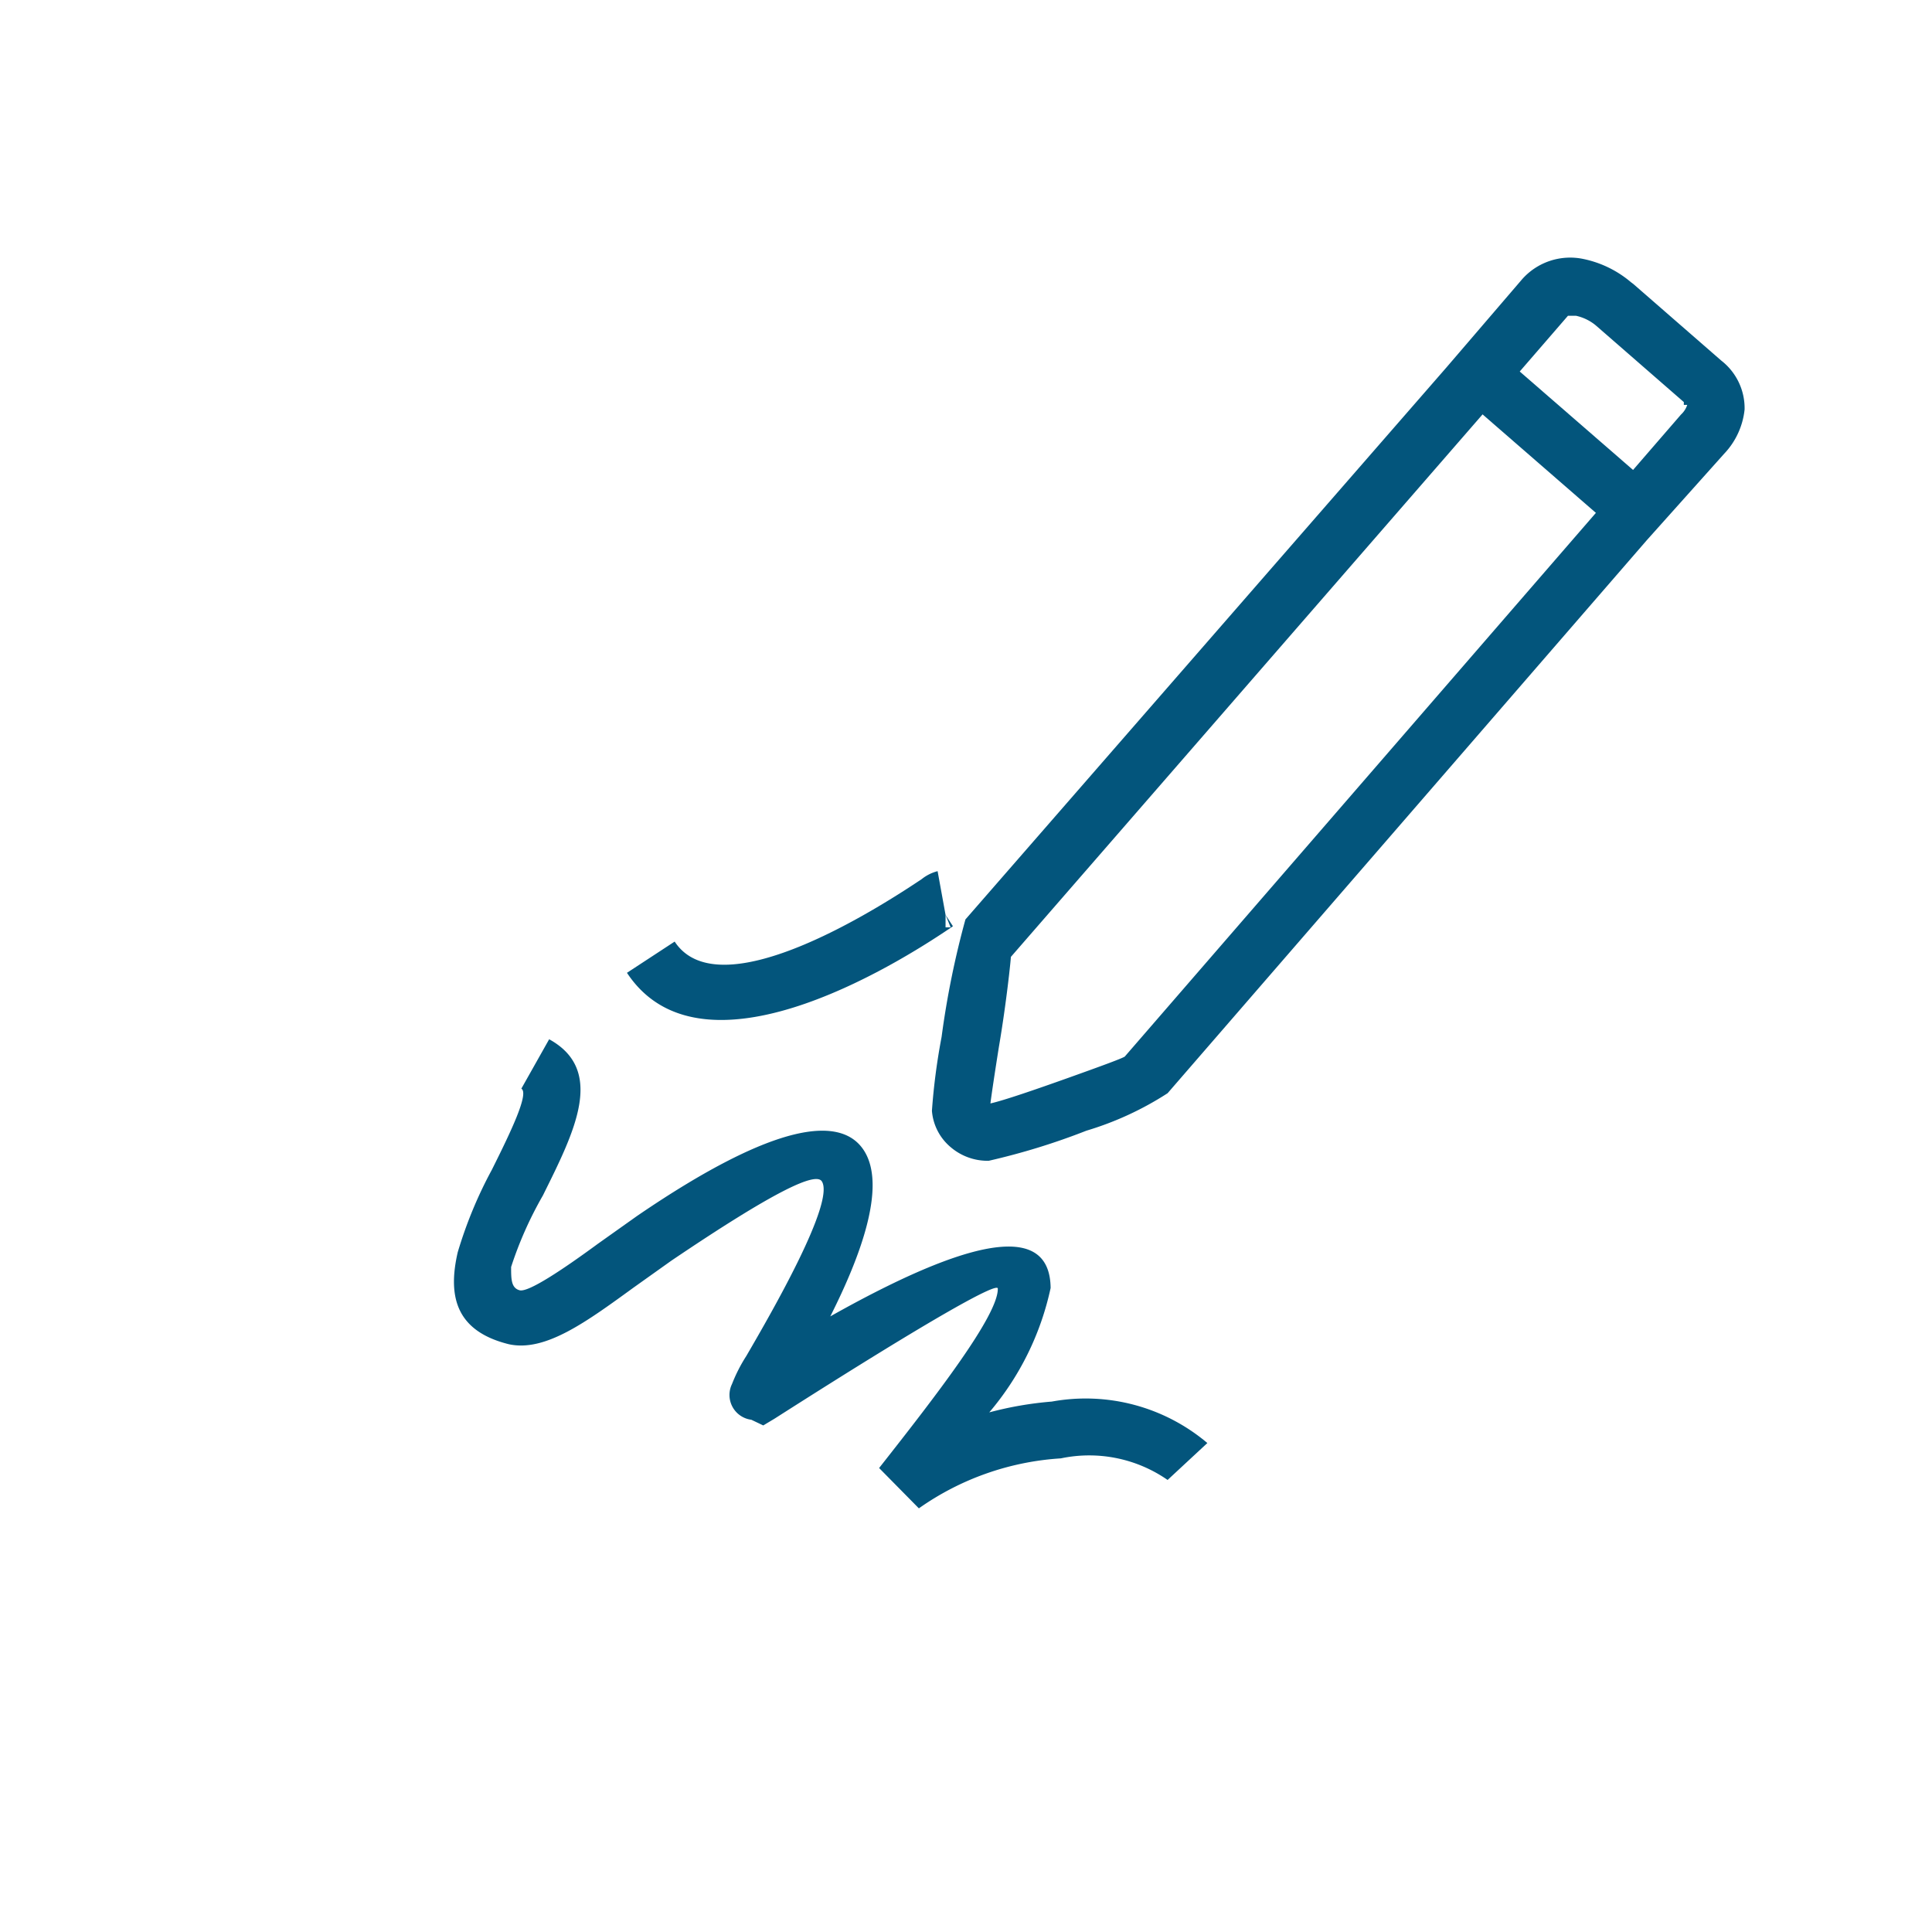 <?xml version="1.0" encoding="UTF-8"?>
<svg xmlns="http://www.w3.org/2000/svg" overflow="hidden" viewBox="0 0 34.02 34.02" width="40" height="40"><path fill="#03557C" d="M20.56 26.06a2.42 2.42 0 0 0-1.88-.38 4.86 4.86 0 0 0-2.5.88l-.7-.71c1-1.27 2.1-2.69 2.09-3.16 0-.11-1 .42-3.93 2.29l-.2.12-.21-.1a.44.44 0 0 1-.34-.63c.067-.171.15-.335.25-.49.46-.79 1.57-2.72 1.33-3.08-.11-.16-.8.15-2.65 1.4l-.66.47c-.84.61-1.56 1.14-2.2 1-.93-.23-1.08-.84-.9-1.62.15-.503.35-.989.6-1.45.34-.68.66-1.35.52-1.43l.49-.87c1 .55.44 1.64-.11 2.75-.23.4-.418.822-.56 1.26 0 .21 0 .37.15.41.15.04.74-.35 1.38-.82l.69-.49c2.46-1.68 3.61-1.77 4-1.14.39.63-.07 1.86-.6 2.91 2.88-1.62 3.87-1.48 3.88-.5a5 5 0 0 1-1.08 2.19c.36-.096.728-.16 1.1-.19a3.32 3.32 0 0 1 2.74.73zM11.88 16.58c.82 1.25 3.81-.74 4.35-1.1a.741.741 0 0 1 .28-.14l.14.77.13.2c-.66.45-4.36 2.91-5.74.82l.84-.55zm4.77-.47v.22h.09zM29.65 7.08L28.1 5.73a.82.82 0 0 0-.35-.17h-.14l-1.35 1.56-8.46 9.73c0 .05-.08.82-.21 1.58-.07.44-.13.84-.15 1 .23-.05.81-.25 1.37-.45s1-.36 1-.38l8.44-9.74L29.6 7.3a.4.4 0 0 0 .11-.17h-.06zM28.76 5l1.55 1.35c.265.206.417.525.41.86a1.33 1.33 0 0 1-.36.78L29 9.51l-8.44 9.74a5.56 5.56 0 0 1-1.43.66c-.56.22-1.134.396-1.72.53a1 1 0 0 1-.67-.24.93.93 0 0 1-.33-.64c.031-.436.088-.87.17-1.3.093-.699.233-1.39.42-2.07l8.47-9.72 1.33-1.55a1.13 1.13 0 0 1 1.08-.36c.31.064.599.205.84.41z"/><path fill="#03557C" d="M26.39 6.22l2.74 2.38-.65.76-2.75-2.39.66-.75z"/></svg>
